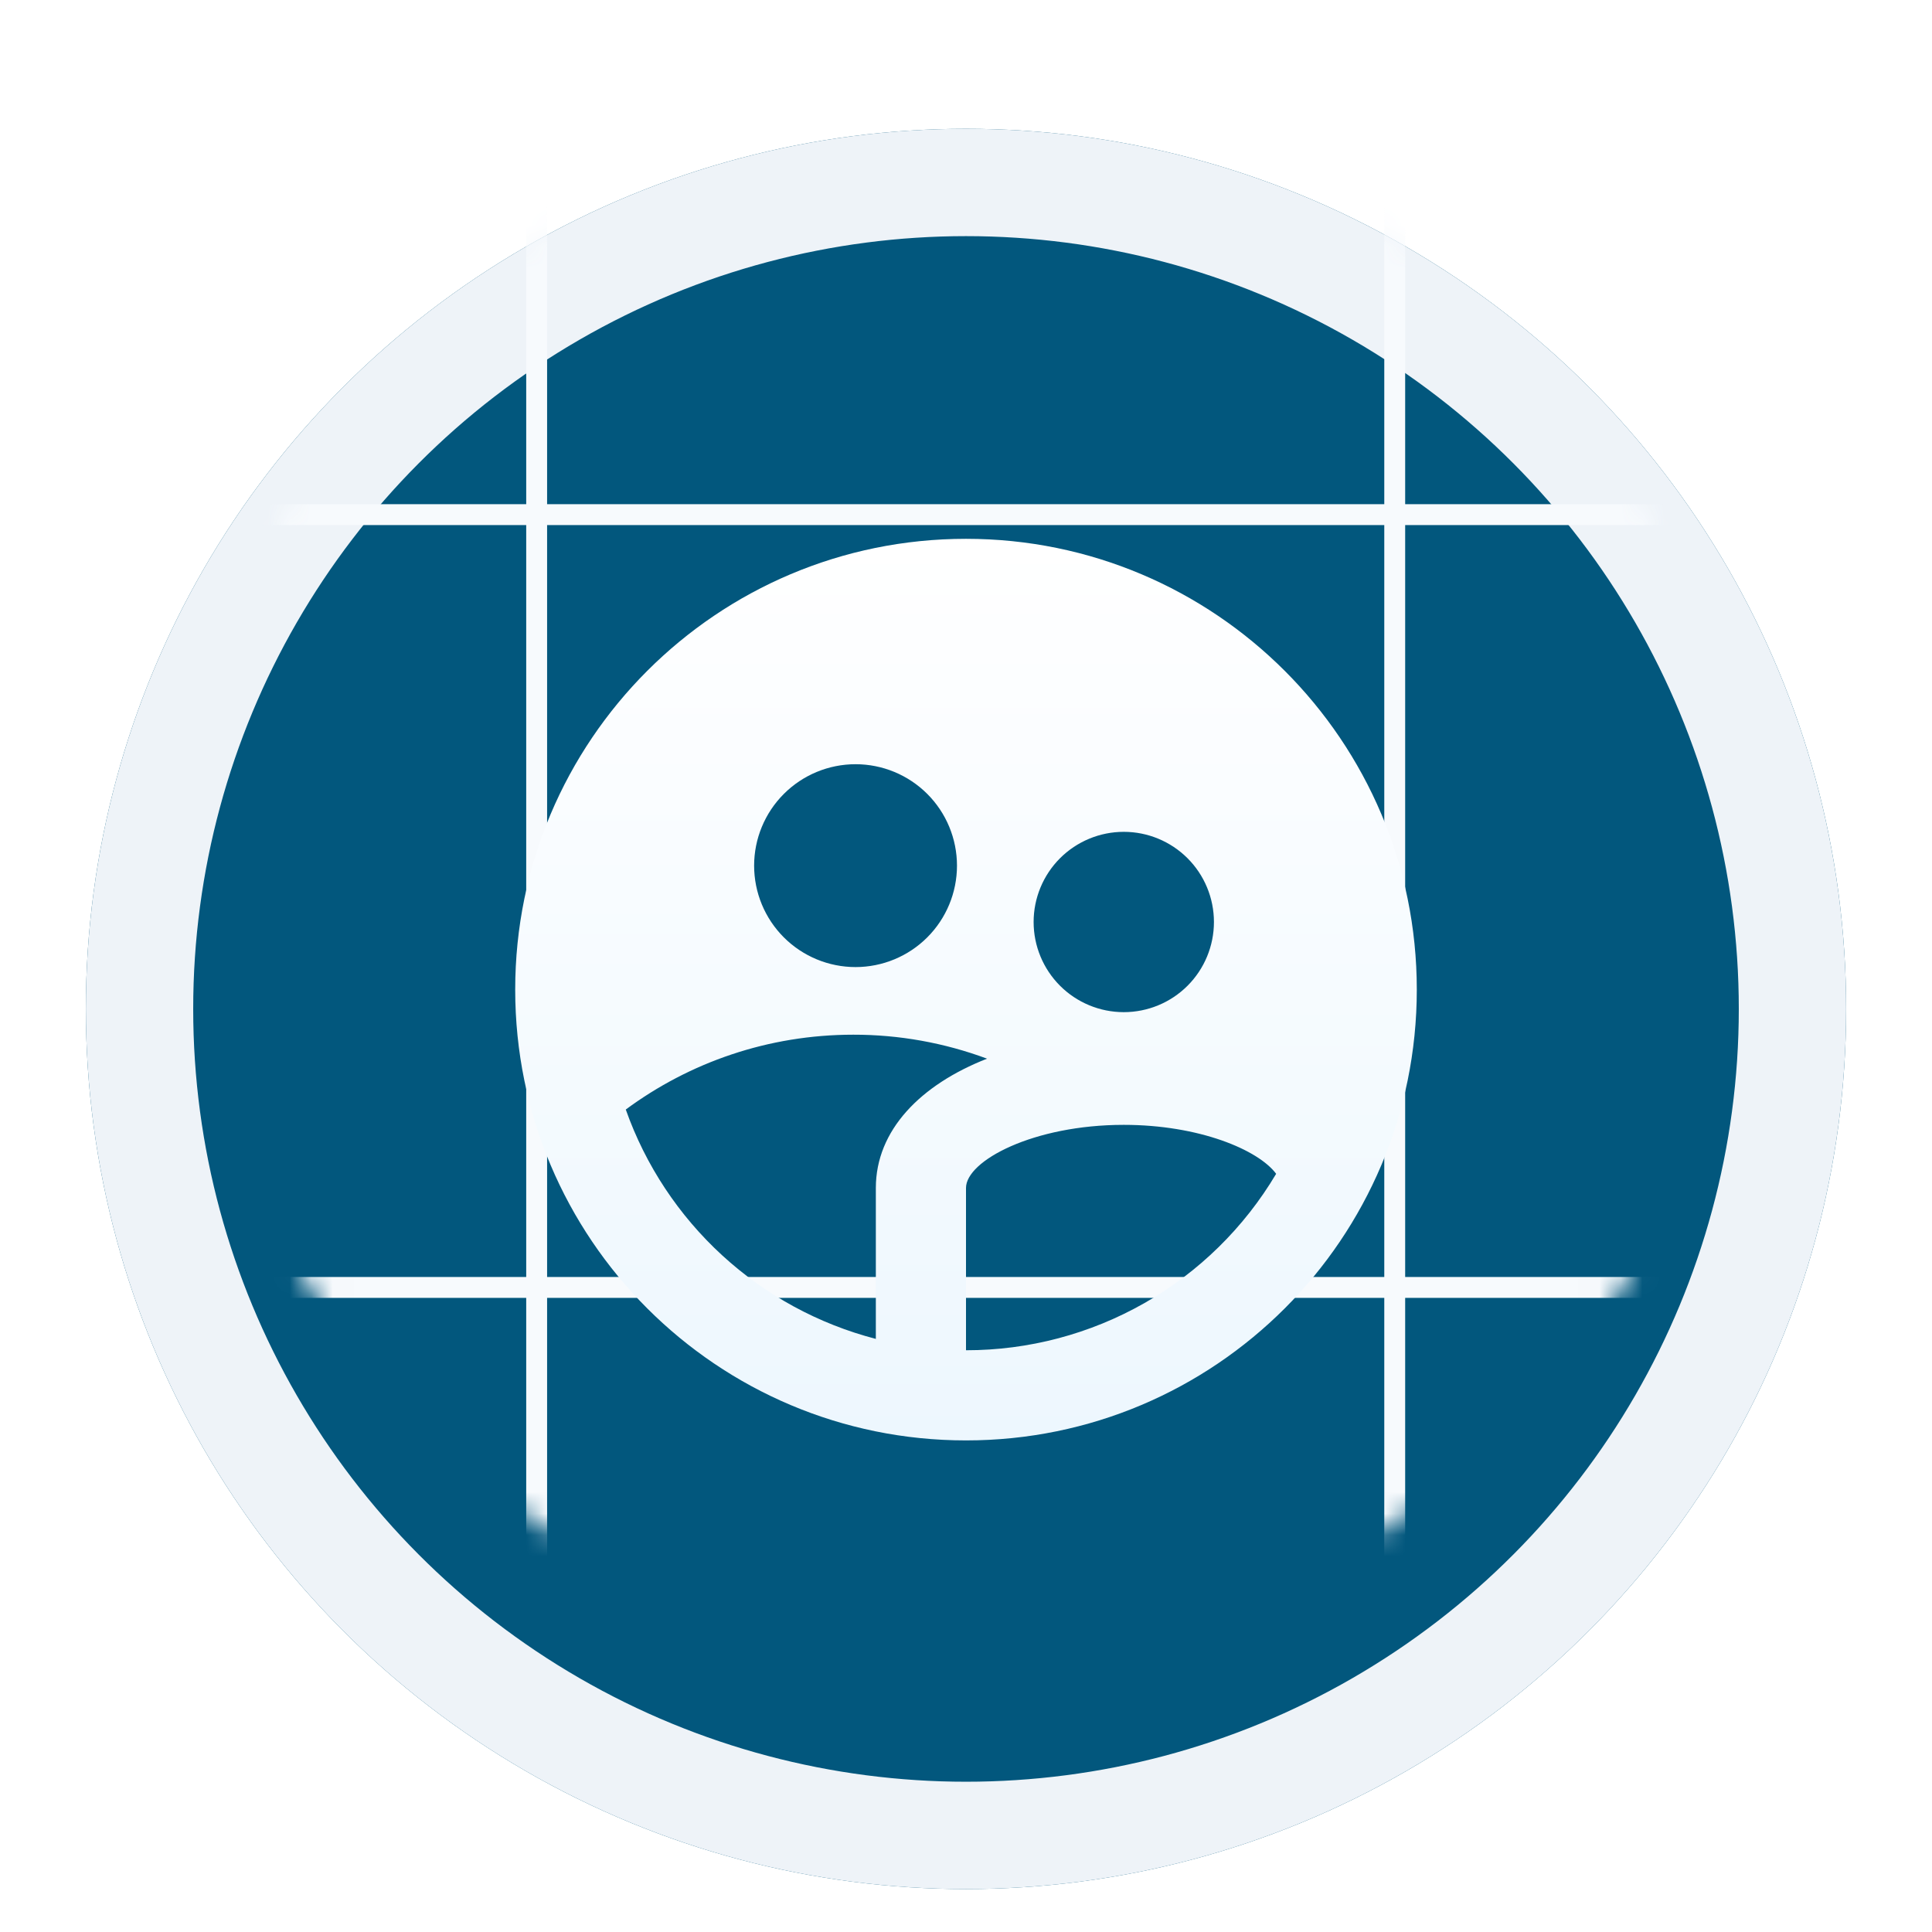 <svg width="90" height="90" viewBox="0 0 90 90" fill="none" xmlns="http://www.w3.org/2000/svg">
<g filter="url(#filter0_di_1994_5)">
<circle cx="45" cy="41" r="41" fill="#02577D"/>
<circle cx="45" cy="41" r="38.5" stroke="#EEF3F8" stroke-width="5"/>
</g>
<mask id="mask0_1994_5" style="mask-type:alpha" maskUnits="userSpaceOnUse" x="9" y="5" width="72" height="72">
<circle cx="45" cy="41" r="36" fill="#EEF3F8"/>
</mask>
<g mask="url(#mask0_1994_5)">
<rect x="24.513" y="1.108" width="0.973" height="79.784" fill="#F7FAFD"/>
<rect x="64.485" y="1.108" width="0.973" height="79.784" fill="#F7FAFD"/>
<rect x="85.378" y="23.487" width="0.973" height="79.784" transform="rotate(90 85.378 23.487)" fill="#F7FAFD"/>
<rect x="85.378" y="59.487" width="0.973" height="79.784" transform="rotate(90 85.378 59.487)" fill="#F7FAFD"/>
</g>
<g filter="url(#filter1_d_1994_5)">
<path d="M40.8 58.271V51.24C40.8 48.546 42.889 46.427 45.981 45.217C43.987 44.476 41.877 44.097 39.75 44.1C35.781 44.1 32.114 45.396 29.151 47.586C30.07 50.184 31.613 52.517 33.644 54.38C35.675 56.243 38.132 57.579 40.8 58.271ZM59.448 50.581C58.618 49.461 55.857 48.3 52.35 48.3C48.137 48.3 45 49.974 45 51.24V58.8C47.914 58.802 50.779 58.045 53.312 56.603C55.846 55.162 57.96 53.087 59.448 50.581ZM39.855 40.95C41.108 40.95 42.31 40.452 43.196 39.566C44.082 38.68 44.58 37.478 44.58 36.225C44.58 34.972 44.082 33.77 43.196 32.884C42.31 31.998 41.108 31.5 39.855 31.5C38.602 31.5 37.4 31.998 36.514 32.884C35.628 33.77 35.13 34.972 35.13 36.225C35.13 37.478 35.628 38.68 36.514 39.566C37.4 40.452 38.602 40.95 39.855 40.95ZM52.35 43.05C53.464 43.05 54.532 42.608 55.32 41.82C56.108 41.032 56.55 39.964 56.55 38.85C56.55 37.736 56.108 36.668 55.32 35.88C54.532 35.093 53.464 34.65 52.35 34.65C51.236 34.65 50.168 35.093 49.38 35.88C48.593 36.668 48.15 37.736 48.15 38.85C48.15 39.964 48.593 41.032 49.38 41.82C50.168 42.608 51.236 43.05 52.35 43.05ZM45 63C33.402 63 24 53.598 24 42C24 30.402 33.402 21 45 21C56.598 21 66 30.402 66 42C66 53.598 56.598 63 45 63Z" fill="url(#paint0_linear_1994_5)"/>
</g>
<defs>
<filter id="filter0_di_1994_5" x="0" y="0" width="90" height="90" filterUnits="userSpaceOnUse" color-interpolation-filters="sRGB">
<feFlood flood-opacity="0" result="BackgroundImageFix"/>
<feColorMatrix in="SourceAlpha" type="matrix" values="0 0 0 0 0 0 0 0 0 0 0 0 0 0 0 0 0 0 127 0" result="hardAlpha"/>
<feOffset dy="4"/>
<feGaussianBlur stdDeviation="2"/>
<feComposite in2="hardAlpha" operator="out"/>
<feColorMatrix type="matrix" values="0 0 0 0 0.392 0 0 0 0 0.455 0 0 0 0 0.545 0 0 0 0.16 0"/>
<feBlend mode="normal" in2="BackgroundImageFix" result="effect1_dropShadow_1994_5"/>
<feBlend mode="normal" in="SourceGraphic" in2="effect1_dropShadow_1994_5" result="shape"/>
<feColorMatrix in="SourceAlpha" type="matrix" values="0 0 0 0 0 0 0 0 0 0 0 0 0 0 0 0 0 0 127 0" result="hardAlpha"/>
<feOffset dy="2"/>
<feGaussianBlur stdDeviation="6"/>
<feComposite in2="hardAlpha" operator="arithmetic" k2="-1" k3="1"/>
<feColorMatrix type="matrix" values="0 0 0 0 0.392 0 0 0 0 0.455 0 0 0 0 0.545 0 0 0 1 0"/>
<feBlend mode="normal" in2="shape" result="effect2_innerShadow_1994_5"/>
</filter>
<filter id="filter1_d_1994_5" x="15.8" y="16.9" width="58.4" height="58.4" filterUnits="userSpaceOnUse" color-interpolation-filters="sRGB">
<feFlood flood-opacity="0" result="BackgroundImageFix"/>
<feColorMatrix in="SourceAlpha" type="matrix" values="0 0 0 0 0 0 0 0 0 0 0 0 0 0 0 0 0 0 127 0" result="hardAlpha"/>
<feOffset dy="4.1"/>
<feGaussianBlur stdDeviation="4.1"/>
<feComposite in2="hardAlpha" operator="out"/>
<feColorMatrix type="matrix" values="0 0 0 0 0.392 0 0 0 0 0.455 0 0 0 0 0.545 0 0 0 1 0"/>
<feBlend mode="normal" in2="BackgroundImageFix" result="effect1_dropShadow_1994_5"/>
<feBlend mode="normal" in="SourceGraphic" in2="effect1_dropShadow_1994_5" result="shape"/>
</filter>
<linearGradient id="paint0_linear_1994_5" x1="45" y1="21" x2="45" y2="63" gradientUnits="userSpaceOnUse">
<stop stop-color="white"/>
<stop offset="1" stop-color="#EDF7FE"/>
</linearGradient>
</defs>
</svg>

